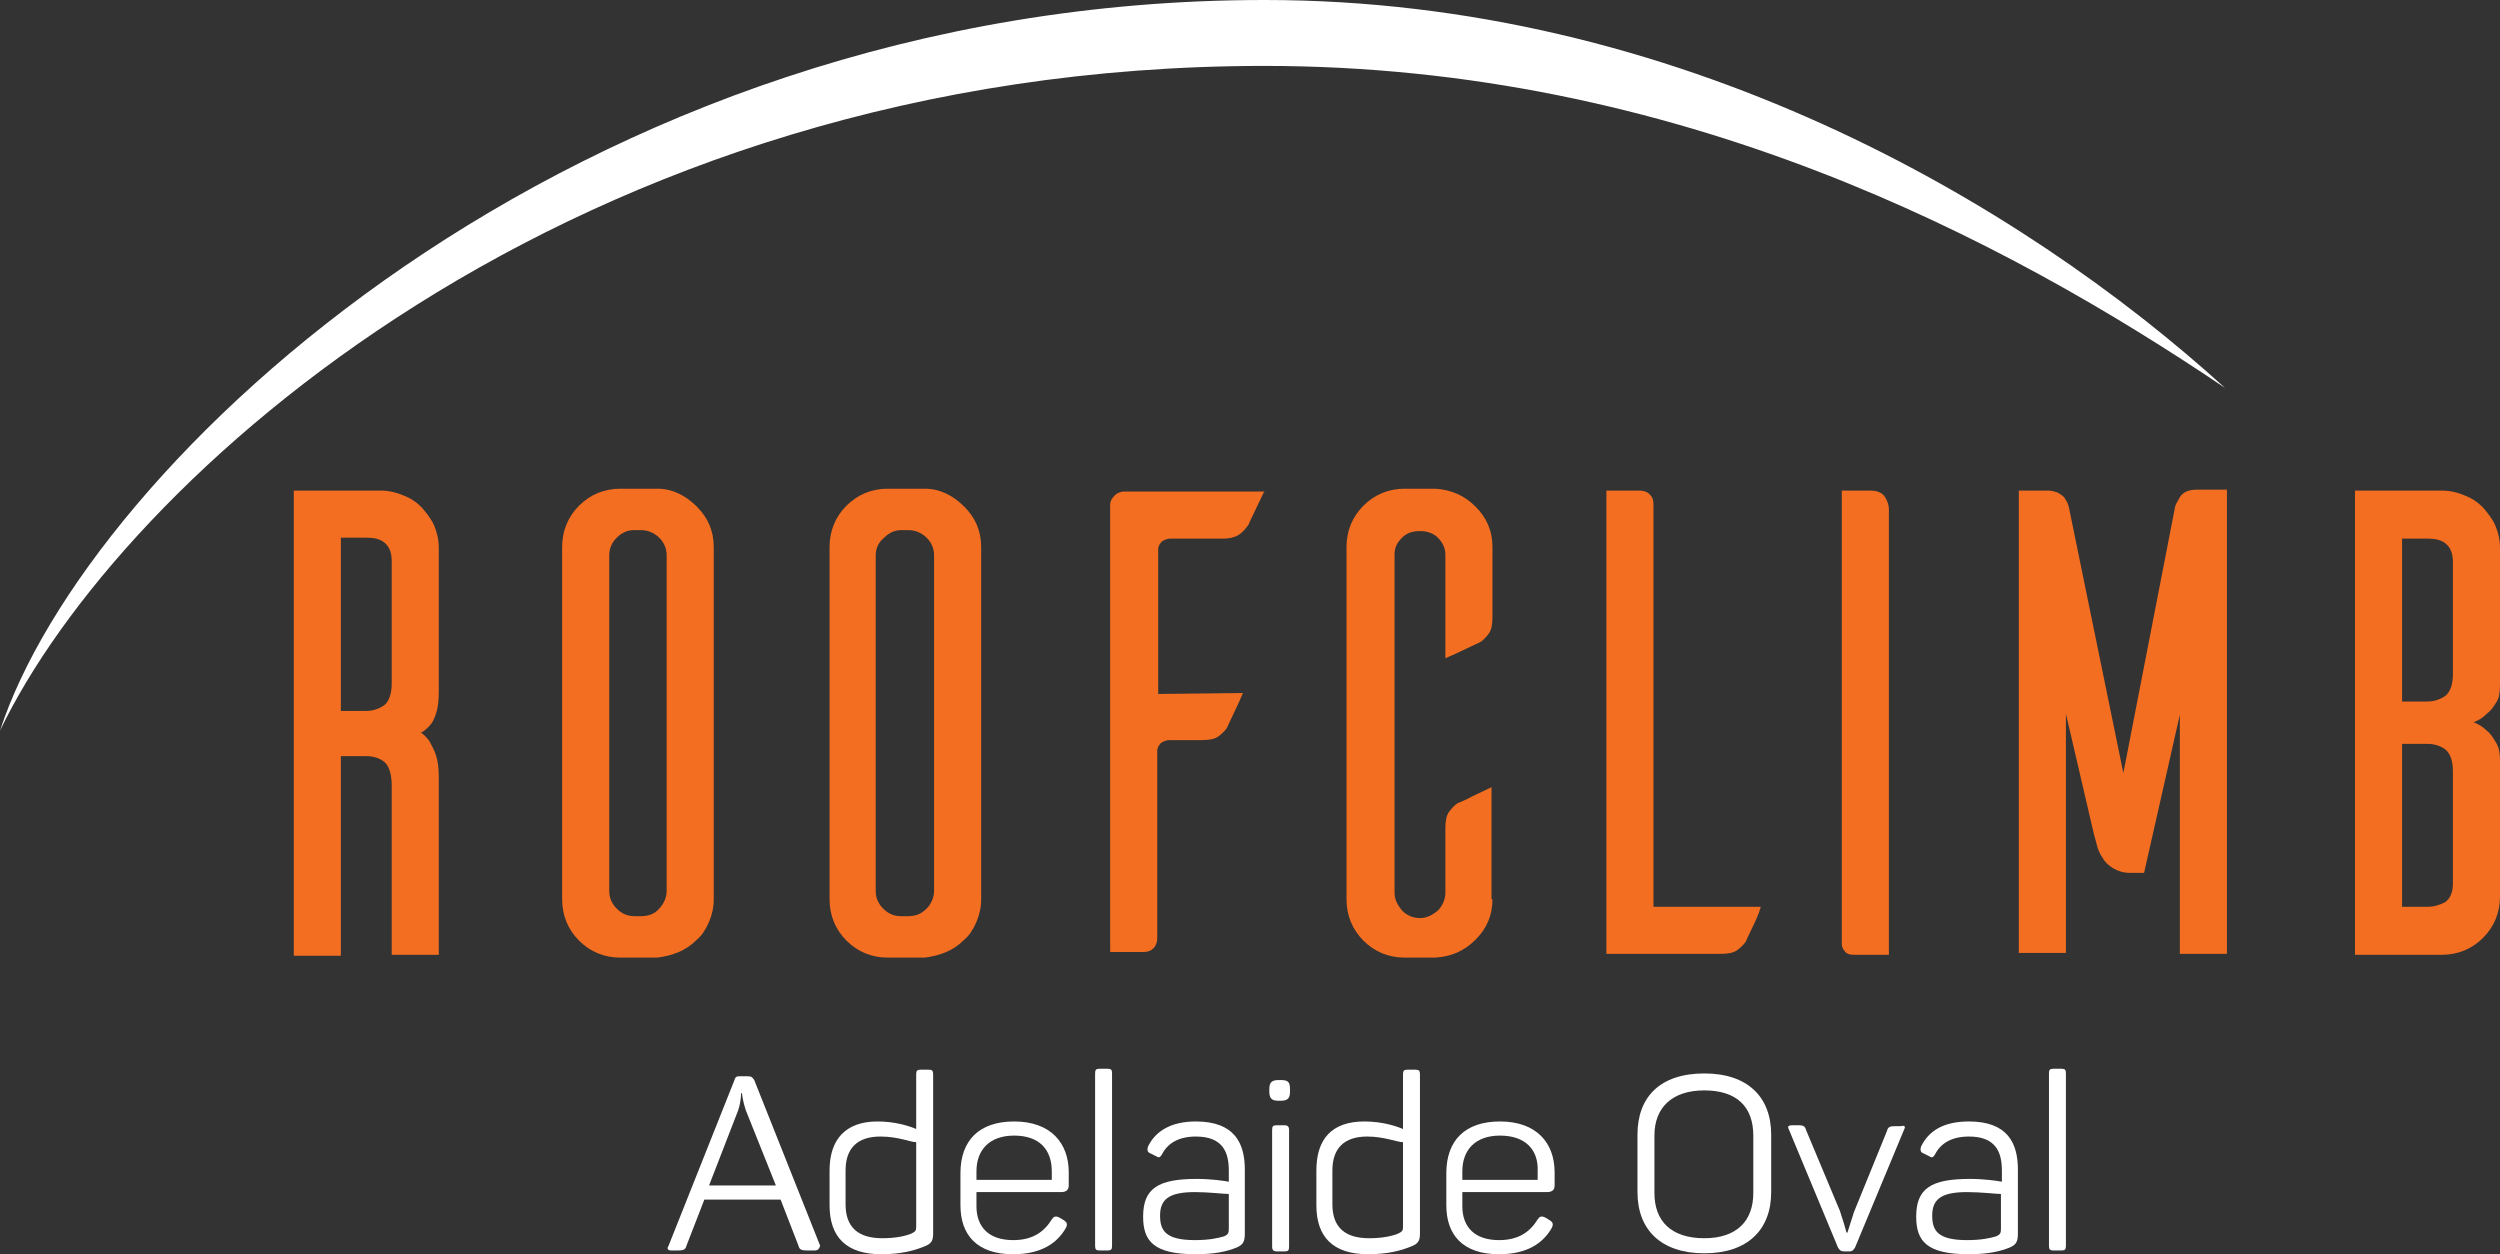 <?xml version="1.0" encoding="utf-8"?>
<!-- Generator: Adobe Illustrator 21.1.0, SVG Export Plug-In . SVG Version: 6.00 Build 0)  -->
<svg version="1.1" id="Layer_1" xmlns="http://www.w3.org/2000/svg" xmlns:xlink="http://www.w3.org/1999/xlink" x="0px" y="0px"
	 viewBox="0 0 265.5 133.2" style="enable-background:new 0 0 265.5 133.2;" xml:space="preserve">
<rect x="0" y="0" width="265.5" height="133.2" fill="#333333" stroke="none"/>
<style type="text/css">
	.st0{fill:#F36E21;}
	.st1{fill:#FFFFFF;}
</style>
<g>
	<path class="st0" d="M46.6,101.4h-5v-18c0-1.2-0.3-2.1-0.8-2.5c-0.5-0.4-1.2-0.6-1.9-0.6h-2.7v21.2h-5V52.1h9.2
		c0.9,0,1.7,0.2,2.4,0.5c0.8,0.3,1.4,0.7,2,1.3c0.5,0.6,1,1.2,1.3,1.9c0.3,0.7,0.5,1.5,0.5,2.4v15.3c0,1-0.1,1.7-0.3,2.3
		c-0.2,0.6-0.4,1-0.7,1.3c-0.3,0.3-0.6,0.6-0.9,0.7c0.3,0.2,0.6,0.5,0.9,0.9c0.2,0.4,0.5,0.9,0.7,1.5c0.2,0.6,0.3,1.4,0.3,2.3V101.4
		z M40.8,74.9c0.5-0.4,0.8-1.2,0.8-2.3v-13c0-1-0.3-1.6-0.8-2c-0.5-0.4-1.2-0.5-1.9-0.5h-2.7v18.4h2.7
		C39.6,75.5,40.2,75.3,40.8,74.9"/>
	<path class="st0" d="M74,53.8c1.2,1.2,1.8,2.6,1.8,4.3v37.4c0,0.9-0.2,1.7-0.5,2.4c-0.3,0.7-0.7,1.4-1.3,1.9
		c-0.6,0.6-1.2,1-1.9,1.3c-0.7,0.3-1.5,0.5-2.3,0.6h-3.9c-1.7,0-3.2-0.6-4.4-1.8c-1.2-1.2-1.8-2.7-1.8-4.4V58.1
		c0-1.7,0.6-3.2,1.8-4.4c1.2-1.2,2.7-1.8,4.4-1.8h3.9C71.4,51.9,72.8,52.6,74,53.8 M70,96.5c0.5-0.5,0.8-1.2,0.8-1.9V59
		c0-0.8-0.3-1.4-0.8-1.9c-0.5-0.5-1.2-0.8-1.9-0.8h-0.8c-0.7,0-1.3,0.3-1.8,0.8c-0.5,0.5-0.8,1.1-0.8,1.9v35.6
		c0,0.8,0.3,1.4,0.8,1.9c0.5,0.5,1.1,0.8,1.9,0.8H68C68.8,97.3,69.5,97.1,70,96.5"/>
	<path class="st0" d="M102.4,53.8c1.2,1.2,1.8,2.6,1.8,4.3v37.4c0,0.9-0.2,1.7-0.5,2.4c-0.3,0.7-0.7,1.4-1.3,1.9
		c-0.6,0.6-1.2,1-1.9,1.3c-0.7,0.3-1.5,0.5-2.3,0.6h-3.9c-1.7,0-3.2-0.6-4.4-1.8c-1.2-1.2-1.8-2.7-1.8-4.4V58.1
		c0-1.7,0.6-3.2,1.8-4.4c1.2-1.2,2.7-1.8,4.4-1.8h3.9C99.8,51.9,101.2,52.6,102.4,53.8 M98.4,96.5c0.5-0.5,0.8-1.2,0.8-1.9V59
		c0-0.8-0.3-1.4-0.8-1.9c-0.5-0.5-1.2-0.8-1.9-0.8h-0.8c-0.7,0-1.3,0.3-1.8,0.8C93.3,57.6,93,58.2,93,59v35.6c0,0.8,0.3,1.4,0.8,1.9
		c0.5,0.5,1.1,0.8,1.9,0.8h0.7C97.2,97.3,97.8,97.1,98.4,96.5"/>
	<path class="st0" d="M134.3,52.1c-0.3,0.6-0.6,1.3-1,2.1c-0.4,0.8-0.6,1.3-0.7,1.5c-0.2,0.3-0.5,0.7-0.9,1c-0.4,0.3-1,0.5-1.8,0.5
		h-5.6c-0.3,0-0.6,0.1-0.9,0.3c-0.2,0.2-0.4,0.5-0.4,0.8v15.4l9-0.1c-0.3,0.7-0.6,1.4-1,2.2c-0.4,0.8-0.6,1.3-0.7,1.5
		c-0.2,0.3-0.5,0.6-0.9,0.9c-0.4,0.3-1,0.4-1.8,0.4h-3.4c-0.3,0-0.6,0.1-0.9,0.3c-0.2,0.2-0.4,0.5-0.4,0.8v19.9
		c0,0.4-0.1,0.8-0.4,1.1c-0.3,0.3-0.6,0.4-1.1,0.4h-3.5V53.6c0-0.4,0.2-0.7,0.5-1c0.3-0.3,0.7-0.4,1-0.4H134.3z"/>
	<path class="st0" d="M158.5,95.5c0,1.7-0.6,3.1-1.8,4.3c-1.2,1.2-2.6,1.8-4.3,1.9h-3.2c-1.7,0-3.2-0.6-4.4-1.8
		c-1.2-1.2-1.8-2.7-1.8-4.4V76.8v-0.1V58.1c0-1.7,0.6-3.2,1.8-4.4c1.2-1.2,2.7-1.8,4.4-1.8h3.2c1.7,0.1,3.1,0.7,4.3,1.9
		c1.2,1.2,1.8,2.6,1.8,4.3v7.4c0,0.8-0.1,1.4-0.4,1.8c-0.3,0.4-0.6,0.7-0.9,0.9c-0.2,0.1-0.7,0.3-1.5,0.7c-0.8,0.4-1.5,0.7-2.2,1
		v-11c0-0.7-0.3-1.3-0.8-1.8c-0.5-0.5-1.2-0.7-1.9-0.7c-0.8,0-1.4,0.2-1.9,0.7c-0.5,0.5-0.8,1-0.8,1.8v17.9v0.1v17.9
		c0,0.7,0.3,1.3,0.8,1.9c0.5,0.5,1.1,0.8,1.9,0.8c0.7,0,1.3-0.3,1.9-0.8c0.5-0.5,0.8-1.2,0.8-1.9V88c0-0.8,0.1-1.4,0.4-1.8
		c0.3-0.4,0.6-0.7,0.9-0.9c0.2-0.1,0.8-0.3,1.5-0.7c0.8-0.4,1.5-0.7,2.1-1V95.5z"/>
	<path class="st0" d="M187,96.3c-0.2,0.7-0.5,1.4-0.9,2.2c-0.4,0.8-0.6,1.3-0.7,1.5c-0.2,0.3-0.5,0.6-0.9,0.9
		c-0.4,0.3-1,0.4-1.8,0.4h-12.1V52.1h3.5c0.4,0,0.8,0.1,1.1,0.4c0.3,0.3,0.4,0.6,0.4,1.1v42.7H187z"/>
	<path class="st0" d="M200.2,52.8c0.3,0.5,0.4,0.9,0.4,1.3v47.3H197c-0.6,0-0.9-0.1-1.1-0.4c-0.2-0.2-0.3-0.5-0.3-0.7V52.1h3
		C199.3,52.1,199.9,52.3,200.2,52.8"/>
	<path class="st0" d="M236.5,52.1v49.2h-5V75.9l-3.8,16.8h-1.5c-0.7,0-1.3-0.2-1.8-0.5c-0.5-0.3-0.9-0.7-1.1-1.1
		c-0.3-0.4-0.5-0.9-0.6-1.3c-0.1-0.4-0.2-0.8-0.3-1.1l-3-12.9v25.4h-5V52.1h3.1c0.4,0,0.7,0.1,1,0.2c0.2,0.1,0.5,0.3,0.7,0.5
		c0.2,0.3,0.4,0.6,0.5,1l5.8,28.3l5.5-28.3c0-0.1,0.2-0.5,0.5-1c0.3-0.5,0.9-0.8,1.8-0.8H236.5z"/>
	<path class="st0" d="M262.7,76.7c0.5,0.2,1,0.5,1.4,0.9c0.4,0.3,0.7,0.8,1,1.3c0.3,0.5,0.4,1.1,0.4,1.9v14.4c0,1.7-0.6,3.2-1.8,4.4
		c-1.2,1.2-2.7,1.8-4.4,1.8h-9.2V76.9v-0.1v-0.1v-0.1V52.1h9.2c0.9,0,1.7,0.2,2.4,0.5c0.8,0.3,1.4,0.7,2,1.3c0.5,0.6,1,1.2,1.3,1.9
		c0.3,0.7,0.5,1.5,0.5,2.4v14.5c0,0.8-0.1,1.5-0.4,1.9c-0.3,0.5-0.6,0.9-1,1.2C263.6,76.3,263.2,76.5,262.7,76.7 M260.5,59.7
		c0-1-0.3-1.6-0.8-2c-0.5-0.4-1.2-0.5-1.9-0.5h-2.7v17.3h2.7c0.7,0,1.3-0.2,1.9-0.6c0.5-0.4,0.8-1.2,0.8-2.3V59.7z M260.5,81.9
		c0-1.1-0.3-1.9-0.8-2.3c-0.5-0.4-1.2-0.6-1.9-0.6h-2.7v17.3h2.7c0.7,0,1.3-0.2,1.9-0.5c0.5-0.4,0.8-1,0.8-2V81.9z"/>
	<path class="st1" d="M86.5,132.8h-0.8c-0.6,0-0.8-0.1-0.9-0.5l-1.9-4.9h-8.1l-1.9,4.9c-0.1,0.4-0.3,0.5-0.9,0.5h-0.7
		c-0.4,0-0.5-0.2-0.3-0.5l7-17.6c0.1-0.4,0.3-0.4,0.6-0.4h0.8c0.4,0,0.5,0.1,0.7,0.4l7,17.6C87,132.6,86.9,132.8,86.5,132.8
		 M79.2,117.9c-0.3-0.9-0.4-1.7-0.4-1.8h-0.1c0,0.1,0,0.9-0.3,1.8l-3.1,8h7.1L79.2,117.9z"/>
	<path class="st1" d="M93.2,119.1c1.9,0,3.4,0.5,4.1,0.8v-5.8c0-0.4,0.1-0.5,0.5-0.5h0.8c0.4,0,0.5,0.1,0.5,0.5V131
		c0,0.8-0.2,1.1-1,1.4c-1,0.4-2.4,0.8-4.5,0.8c-3.7,0-5.5-1.8-5.5-5.2v-3.7C88.1,121,89.8,119.1,93.2,119.1 M93.5,120.7
		c-2.5,0-3.7,1.3-3.7,3.6v3.6c0,2.4,1.3,3.6,3.9,3.6c1.3,0,2.4-0.2,3.1-0.5c0.4-0.2,0.5-0.3,0.5-0.7v-9
		C96.7,121.3,95.4,120.7,93.5,120.7"/>
	<path class="st1" d="M107.7,119.1c3.9,0,5.8,2.3,5.8,5.4v1.4c0,0.4-0.2,0.7-0.8,0.7h-9v1.5c0,2.2,1.3,3.6,3.9,3.6
		c2.1,0,3.3-0.9,4.1-2.2c0.2-0.3,0.4-0.4,0.8-0.2l0.5,0.3c0.3,0.2,0.4,0.4,0.2,0.8c-0.9,1.6-2.6,2.8-5.6,2.8c-3.9,0-5.6-2.1-5.6-5.2
		v-3.4C102,121.1,104,119.1,107.7,119.1 M107.7,120.6c-2.6,0-4,1.5-4,3.8v0.9h8v-0.9C111.7,122.1,110.4,120.6,107.7,120.6"/>
	<path class="st1" d="M117.6,132.8h-0.8c-0.4,0-0.5-0.1-0.5-0.5v-18.3c0-0.4,0.1-0.5,0.5-0.5h0.8c0.4,0,0.5,0.1,0.5,0.5v18.3
		C118.1,132.7,118,132.8,117.6,132.8"/>
	<path class="st1" d="M127,119.1c4.1,0,5.2,2.3,5.2,5.1v6.8c0,0.9-0.2,1.2-0.9,1.5c-1,0.4-2.3,0.7-4.3,0.7c-4.5,0-5.6-1.4-5.6-4
		c0-3,1.6-4,5.7-4c1.5,0,2.9,0.2,3.4,0.3v-1.2c0-2-0.7-3.6-3.5-3.6c-1.8,0-3,0.7-3.6,1.9c-0.2,0.3-0.3,0.4-0.6,0.2l-0.6-0.3
		c-0.3-0.1-0.4-0.3-0.3-0.7C122.7,120.1,124.4,119.1,127,119.1 M126.9,126.6c-2.8,0-3.7,0.8-3.7,2.5c0,1.6,0.6,2.6,3.7,2.6
		c1.5,0,2.4-0.2,3.1-0.4c0.4-0.2,0.5-0.3,0.5-0.8v-3.7C129.9,126.8,128.4,126.6,126.9,126.6"/>
	<path class="st1" d="M137,115.7v0.2c0,0.7-0.2,1-1,1h-0.2c-0.7,0-1-0.2-1-1v-0.2c0-0.7,0.2-1,1-1h0.2
		C136.8,114.7,137,114.9,137,115.7 M136.9,120v12.4c0,0.4-0.1,0.5-0.5,0.5h-0.8c-0.3,0-0.5-0.1-0.5-0.5V120c0-0.4,0.1-0.5,0.5-0.5
		h0.8C136.7,119.5,136.9,119.6,136.9,120"/>
	<path class="st1" d="M144.9,119.1c1.9,0,3.4,0.5,4.1,0.8v-5.8c0-0.4,0.1-0.5,0.5-0.5h0.8c0.4,0,0.5,0.1,0.5,0.5V131
		c0,0.8-0.2,1.1-1,1.4c-1,0.4-2.4,0.8-4.5,0.8c-3.7,0-5.5-1.8-5.5-5.2v-3.7C139.8,121,141.4,119.1,144.9,119.1 M145.2,120.7
		c-2.5,0-3.7,1.3-3.7,3.6v3.6c0,2.4,1.3,3.6,3.9,3.6c1.3,0,2.4-0.2,3.1-0.5c0.4-0.2,0.5-0.3,0.5-0.7v-9
		C148.4,121.3,147,120.7,145.2,120.7"/>
	<path class="st1" d="M159.3,119.1c3.9,0,5.8,2.3,5.8,5.4v1.4c0,0.4-0.2,0.7-0.8,0.7h-9v1.5c0,2.2,1.3,3.6,3.9,3.6
		c2.1,0,3.3-0.9,4.1-2.2c0.2-0.3,0.4-0.4,0.8-0.2l0.5,0.3c0.3,0.2,0.4,0.4,0.2,0.8c-0.9,1.6-2.6,2.8-5.6,2.8c-3.9,0-5.6-2.1-5.6-5.2
		v-3.4C153.6,121.1,155.6,119.1,159.3,119.1 M159.3,120.6c-2.6,0-4,1.5-4,3.8v0.9h8v-0.9C163.4,122.1,162,120.6,159.3,120.6"/>
	<path class="st1" d="M181,114c4.6,0,7.1,2.5,7.1,6.5v6.1c0,4-2.5,6.5-7.1,6.5c-4.6,0-7.1-2.5-7.1-6.5v-6.1
		C173.9,116.5,176.3,114,181,114 M181,115.8c-3.4,0-5.3,1.8-5.3,4.8v6.1c0,3,1.8,4.8,5.3,4.8c3.4,0,5.2-1.8,5.2-4.8v-6.1
		C186.2,117.5,184.4,115.8,181,115.8"/>
	<path class="st1" d="M202.2,120l-5.2,12.5c-0.2,0.3-0.3,0.4-0.6,0.4h-0.5c-0.4,0-0.5-0.1-0.7-0.4L190,120c-0.2-0.4-0.1-0.5,0.4-0.5
		h0.6c0.5,0,0.7,0.1,0.8,0.5l3.6,8.6c0.3,0.9,0.6,1.9,0.7,2.3h0.1c0.1-0.3,0.4-1.3,0.7-2.2l3.5-8.6c0.1-0.4,0.3-0.5,0.8-0.5h0.6
		C202.3,119.5,202.4,119.6,202.2,120"/>
	<path class="st1" d="M209.1,119.1c4.1,0,5.2,2.3,5.2,5.1v6.8c0,0.9-0.2,1.2-0.9,1.5c-1,0.4-2.3,0.7-4.3,0.7c-4.5,0-5.6-1.4-5.6-4
		c0-3,1.6-4,5.7-4c1.5,0,2.9,0.2,3.4,0.3v-1.2c0-2-0.7-3.6-3.5-3.6c-1.8,0-3,0.7-3.6,1.9c-0.2,0.3-0.3,0.4-0.6,0.2l-0.6-0.3
		c-0.3-0.1-0.4-0.3-0.3-0.7C204.8,120.1,206.4,119.1,209.1,119.1 M208.9,126.6c-2.8,0-3.7,0.8-3.7,2.5c0,1.6,0.6,2.6,3.7,2.6
		c1.5,0,2.4-0.2,3.1-0.4c0.4-0.2,0.5-0.3,0.5-0.8v-3.7C212,126.8,210.4,126.6,208.9,126.6"/>
	<path class="st1" d="M218.9,132.8h-0.8c-0.4,0-0.5-0.1-0.5-0.5v-18.3c0-0.4,0.1-0.5,0.5-0.5h0.8c0.4,0,0.5,0.1,0.5,0.5v18.3
		C219.4,132.7,219.3,132.8,218.9,132.8"/>
	<path class="st1" d="M0,77.6C9.1,49.6,60.6,0,134.3,0c43.8,0,80.2,21.4,102,41.2C212.9,25.4,178.2,7,134.3,7
		C60.6,7,12.7,51.1,0,77.6"/>
</g>
</svg>
